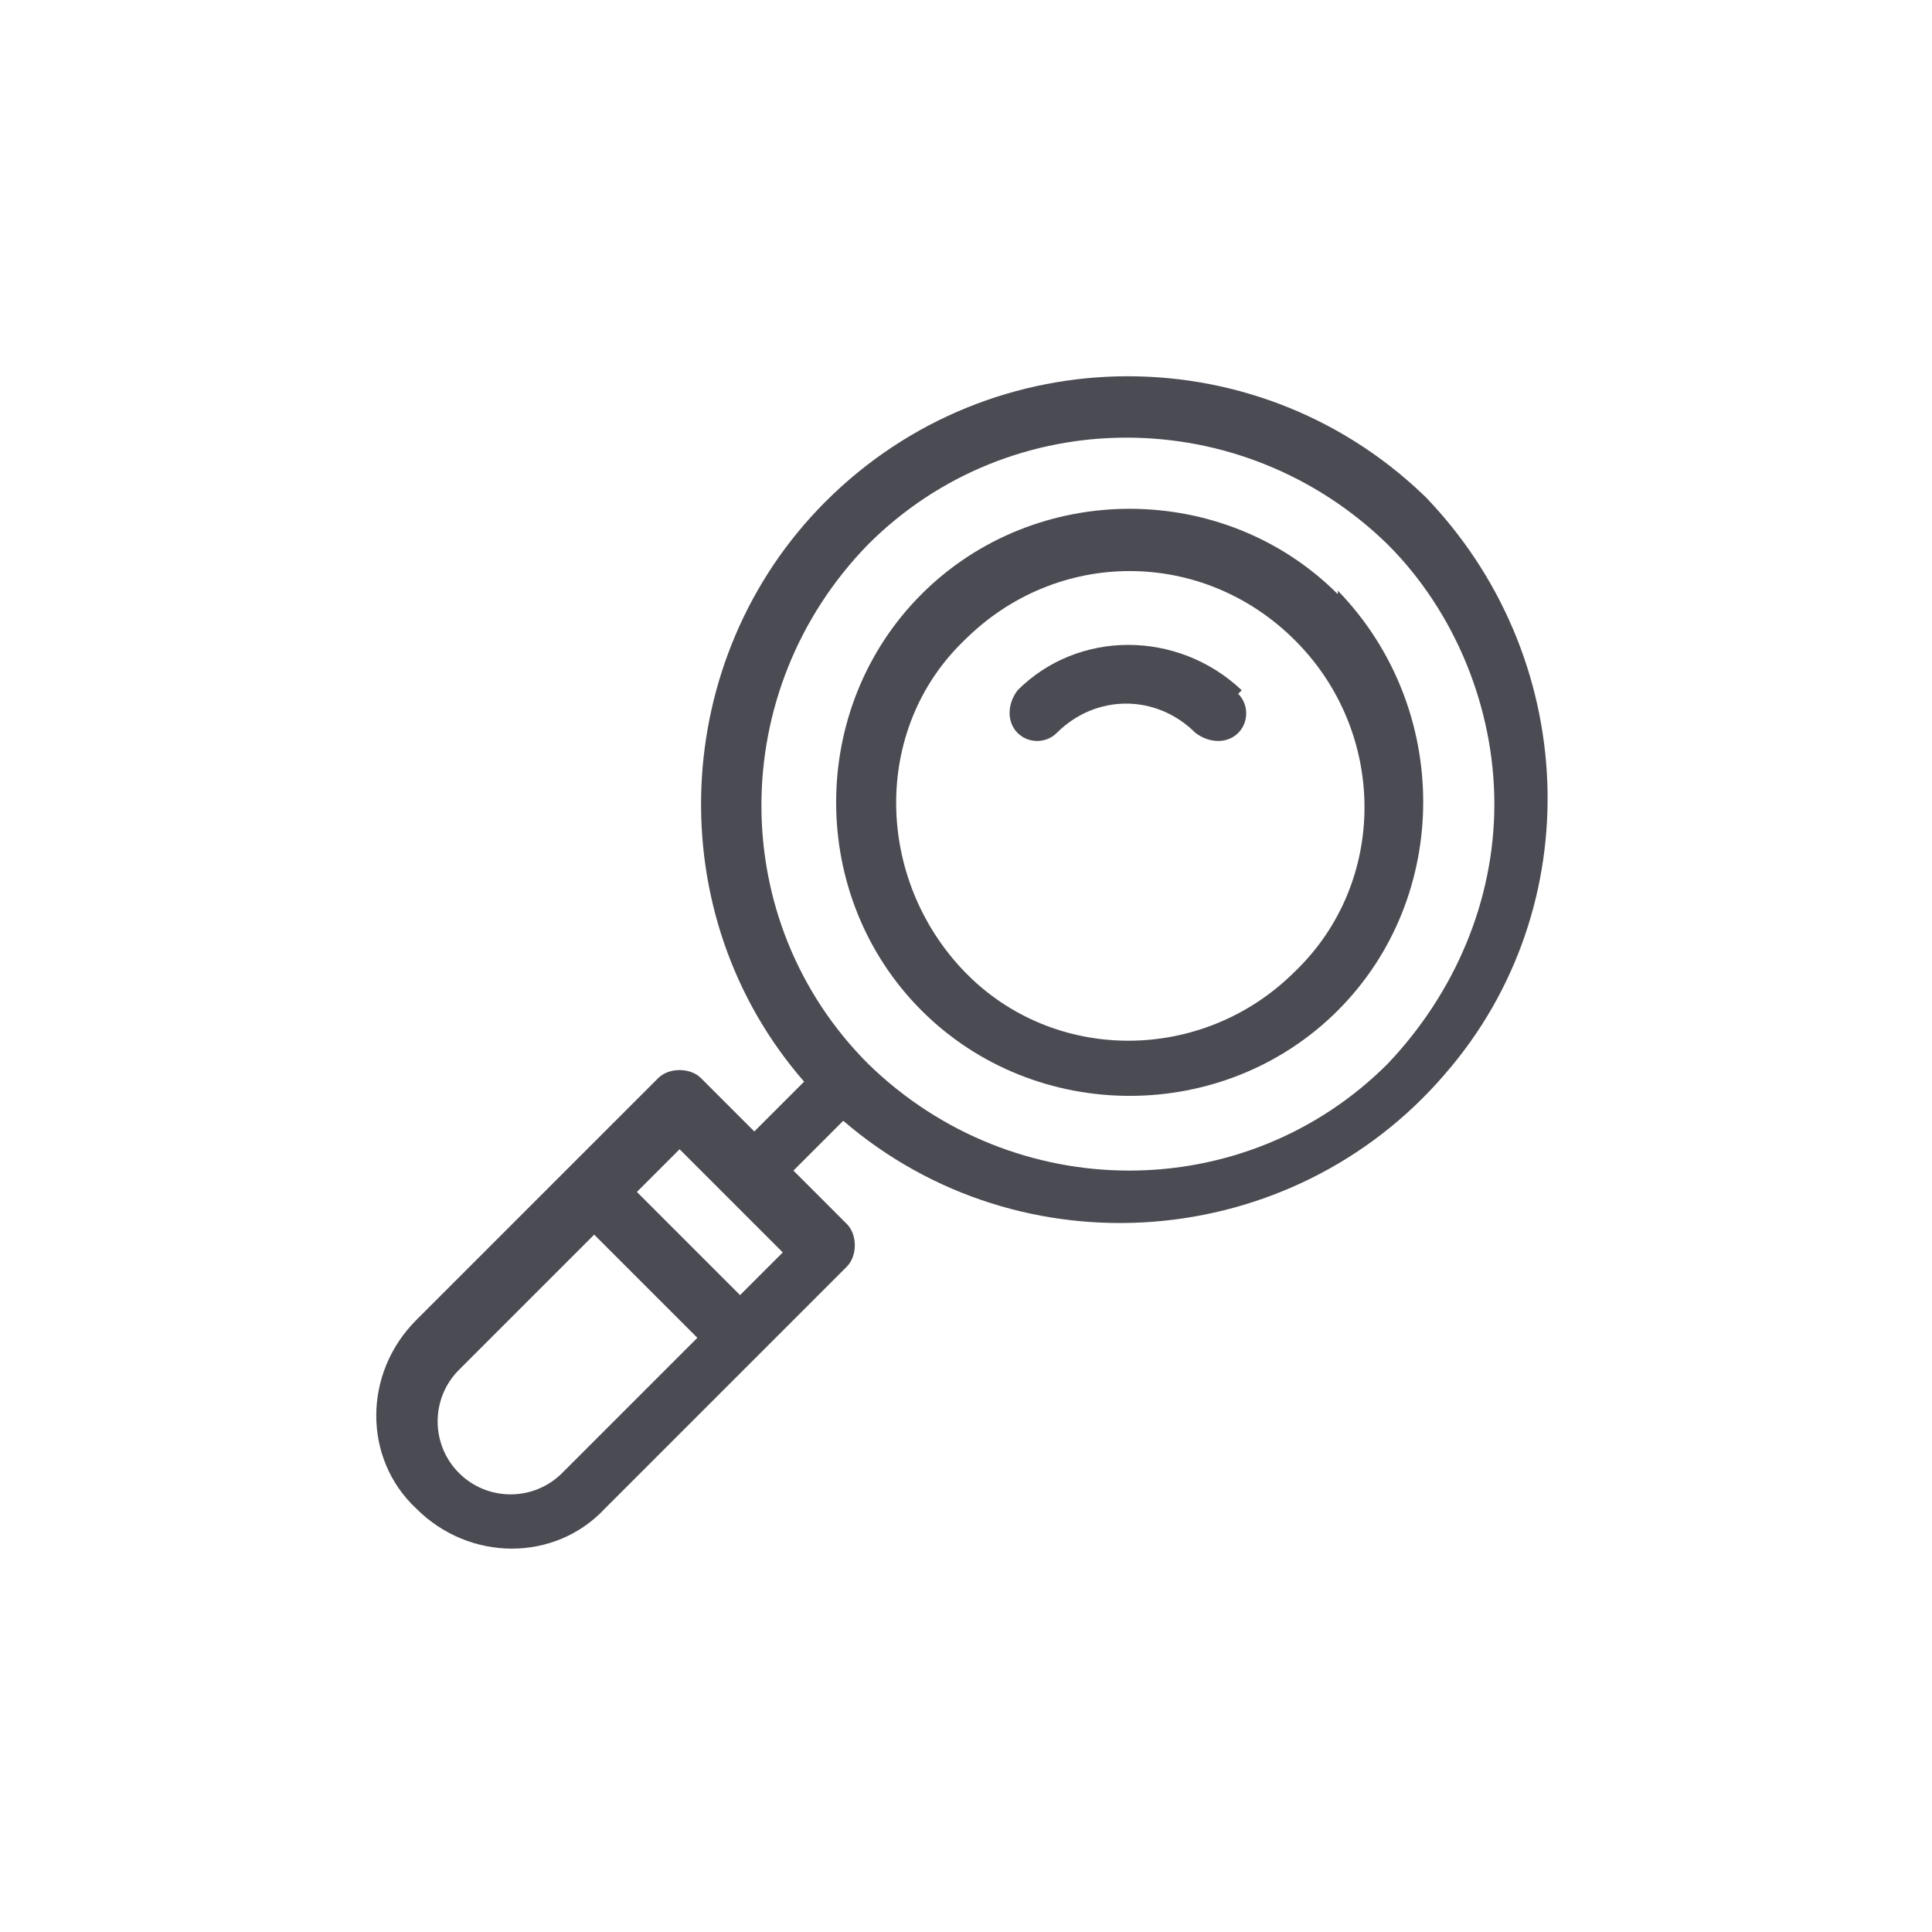 <?xml version="1.0" encoding="UTF-8"?>
<svg xmlns="http://www.w3.org/2000/svg" version="1.1" viewBox="0 0 54.3 54.3">
  <defs>
    <style>
      .cls-1 {
        fill: #4b4b53;
      }
    </style>
  </defs>
  <!-- Generator: Adobe Illustrator 28.7.1, SVG Export Plug-In . SVG Version: 1.2.0 Build 142)  -->
  <g>
    <g id="validacion_icono">
      <g id="Grupo_248">
        <g id="Grupo_247">
          <path id="Trazado_8" class="cls-1" d="M40.2,14.1c-4.7-4.7-12.3-4.7-17,0-4.4,4.4-4.7,11.6-.6,16.3l-1.4,1.4-1.5-1.5c-.3-.3-.9-.3-1.2,0l-6.8,6.8c-1.5,1.5-1.5,3.9,0,5.3,1.5,1.5,3.9,1.5,5.3,0l6.8-6.8c.3-.3.3-.9,0-1.2l-1.5-1.5,1.4-1.4c5,4.3,12.6,3.7,16.9-1.3,4.1-4.7,3.8-11.8-.6-16.3ZM15.8,41.4c-.8.8-2.1.8-2.9,0-.8-.8-.8-2.1,0-2.9l3.8-3.8,2.9,2.9-3.8,3.8ZM20.8,36.4l-2.9-2.9,1.2-1.2,2.9,2.9-1.2,1.2ZM39,29.9c-4,4-10.5,4-14.6,0-4-4-4-10.5,0-14.6,4-4,10.5-4,14.6,0,1.9,1.9,3,4.6,3,7.3,0,2.7-1.1,5.3-3,7.3h0Z"/>
        </g>
      </g>
      <g id="Grupo_250">
        <g id="Grupo_249">
          <path id="Trazado_9" class="cls-1" d="M37.6,16.7c-3.2-3.2-8.5-3.2-11.7,0-3.2,3.2-3.2,8.5,0,11.7,3.2,3.2,8.5,3.2,11.7,0h0c3.2-3.2,3.2-8.5,0-11.8ZM36.4,27.3c-2.6,2.6-6.8,2.6-9.3,0s-2.6-6.8,0-9.3c2.6-2.6,6.7-2.6,9.3,0,2.6,2.6,2.6,6.8,0,9.3h0Z"/>
        </g>
      </g>
      <g id="Grupo_252">
        <g id="Grupo_251">
          <path id="Trazado_10" class="cls-1" d="M34.9,19.4c-1.8-1.7-4.6-1.7-6.3,0-.3.4-.3.9,0,1.2.3.3.8.3,1.1,0,1.1-1.1,2.8-1.1,3.9,0,.4.3.9.3,1.2,0,.3-.3.3-.8,0-1.1h0Z"/>
        </g>
      </g>
    </g>
  </g>
</svg>